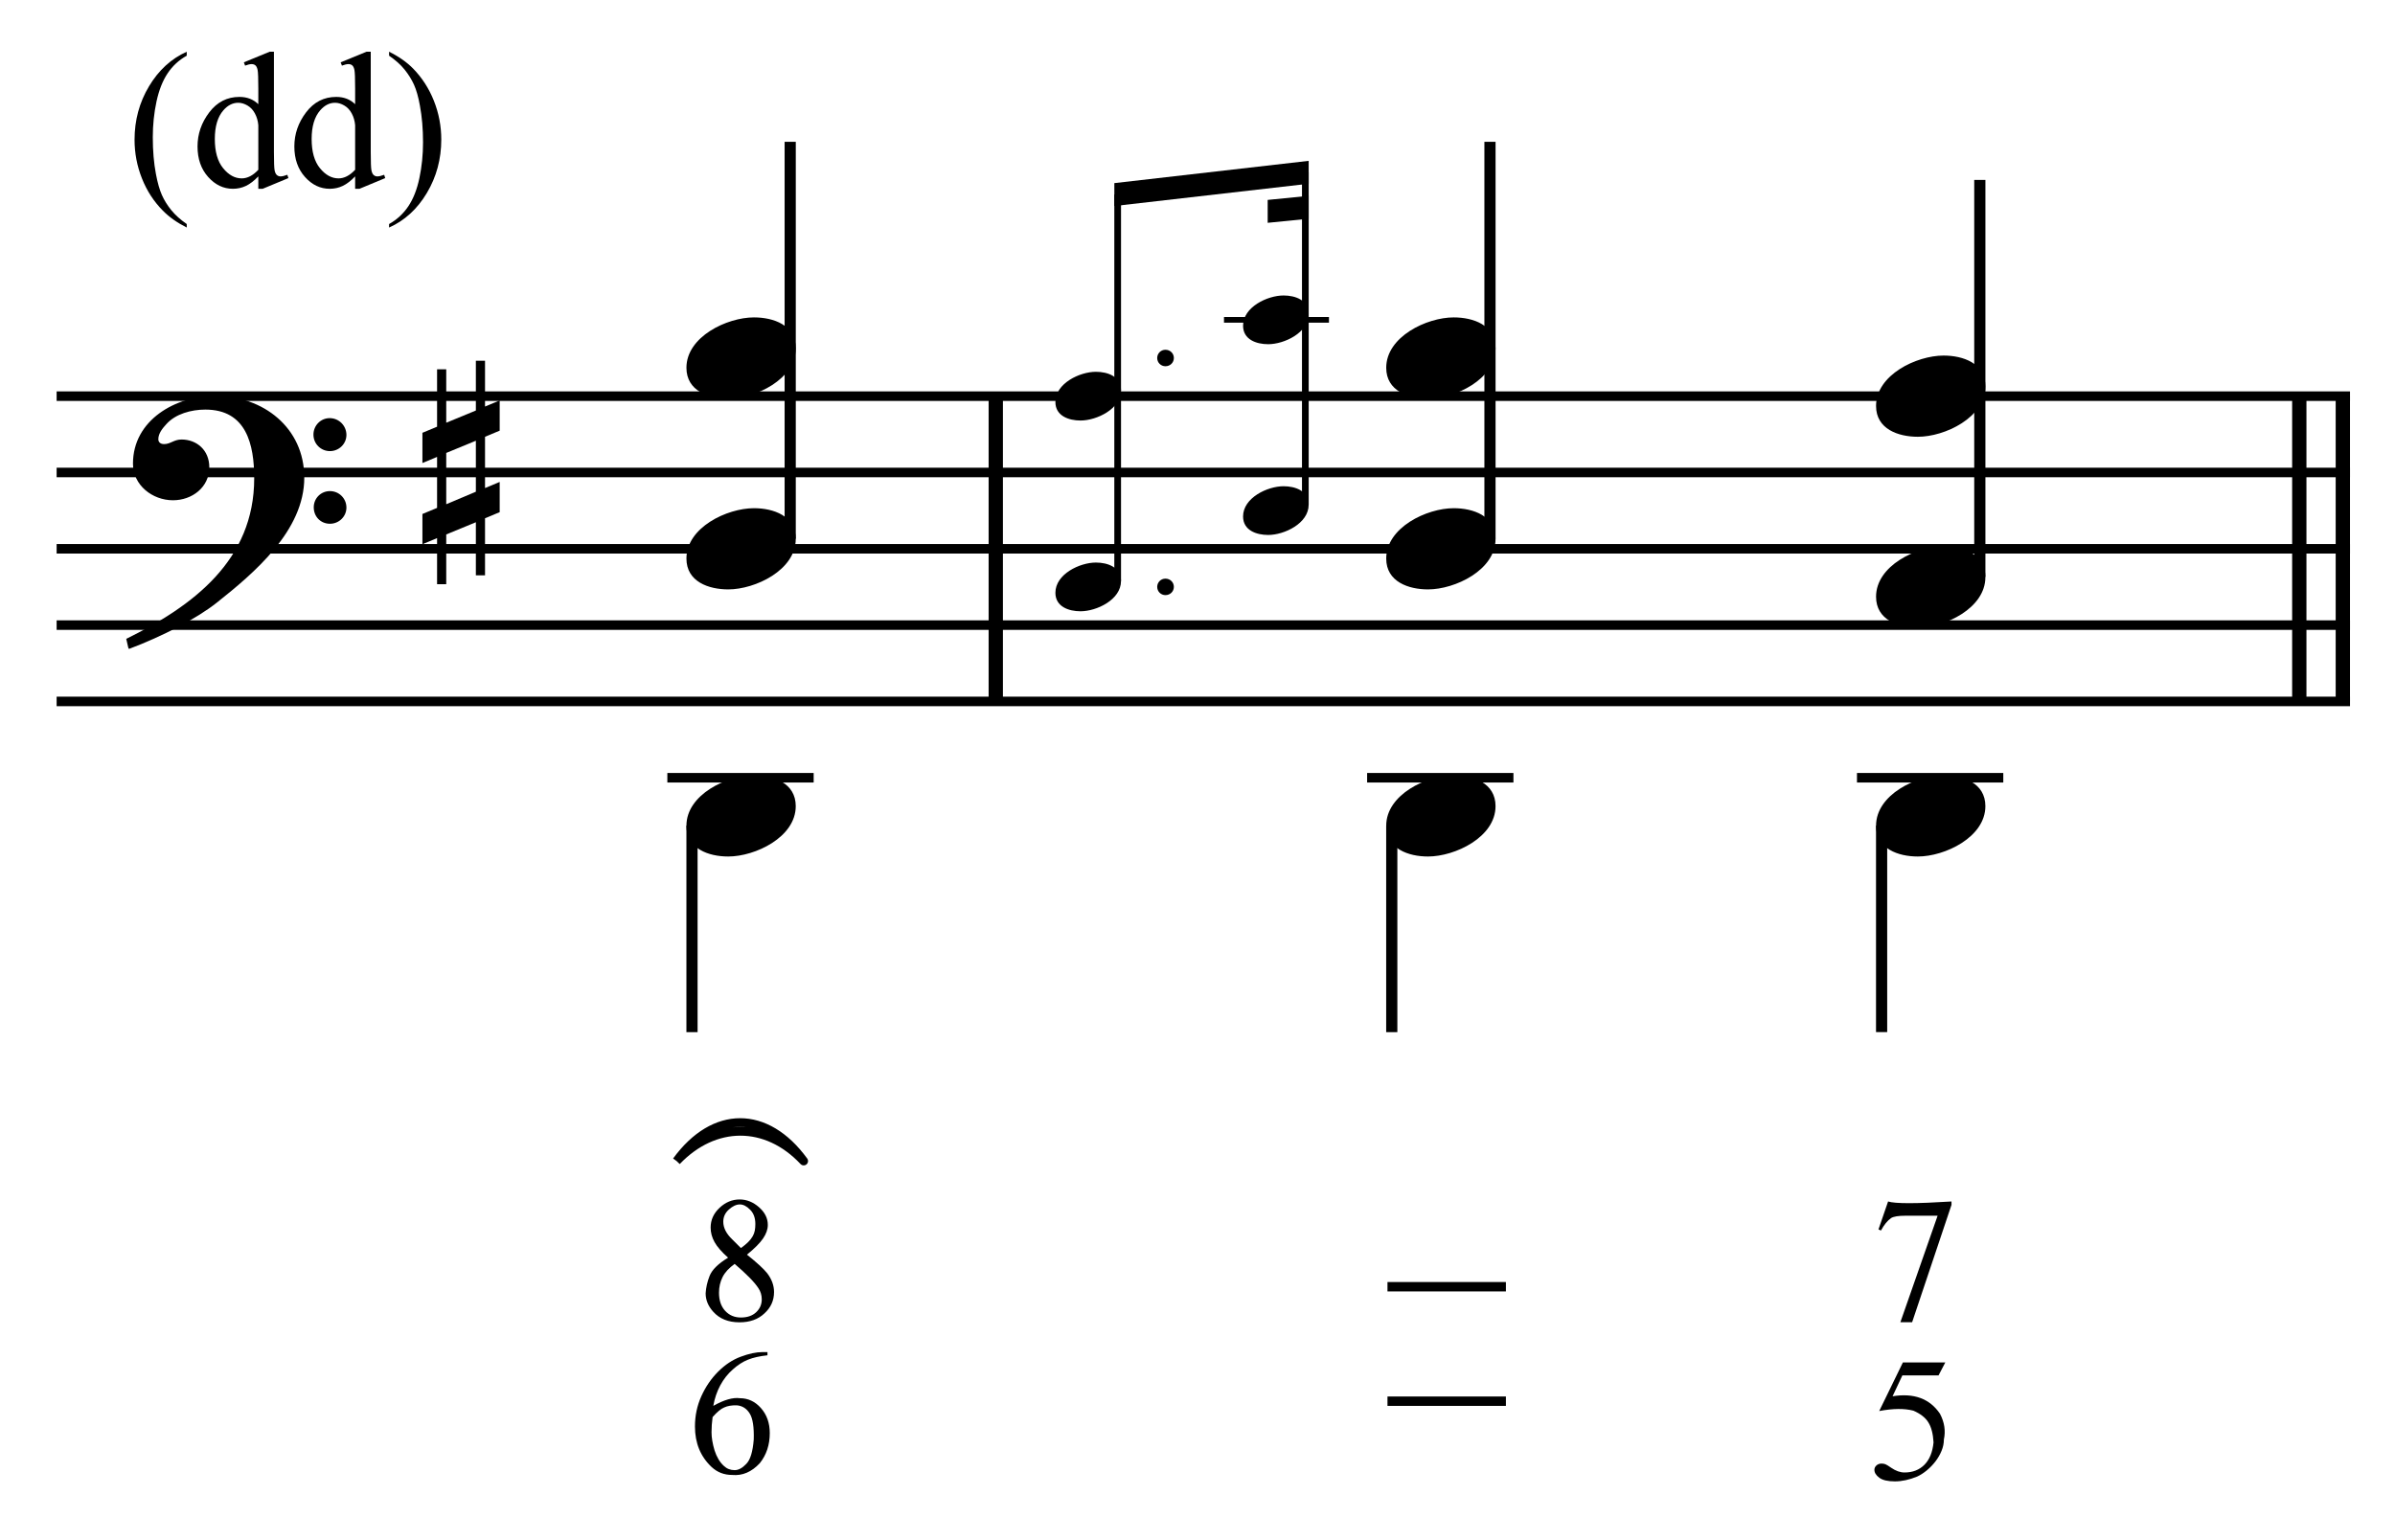<?xml version="1.0" encoding="UTF-8" standalone="no"?>
<!DOCTYPE svg PUBLIC "-//W3C//DTD SVG 1.1//EN" "http://www.w3.org/Graphics/SVG/1.1/DTD/svg11.dtd">
<svg width="100%" height="100%" viewBox="0 0 670 431" version="1.1" xmlns="http://www.w3.org/2000/svg" xmlns:xlink="http://www.w3.org/1999/xlink" xml:space="preserve" xmlns:serif="http://www.serif.com/" style="fill-rule:evenodd;clip-rule:evenodd;stroke-miterlimit:10;">
    <g id="Trim" transform="matrix(4.167,0,0,4.167,0,0)">
        <g transform="matrix(0,1,1,0,-588.295,-134.246)">
            <path d="M160.85,655.146L181.35,655.146" style="fill:none;fill-rule:nonzero;stroke:black;stroke-width:0.96px;"/>
        </g>
        <g transform="matrix(0,1,1,0,-497.861,-224.681)">
            <path d="M251.285,655.146L271.785,655.146" style="fill:none;fill-rule:nonzero;stroke:black;stroke-width:0.96px;"/>
        </g>
        <g transform="matrix(0,1,1,0,-500.784,-221.758)">
            <path d="M248.362,655.146L268.862,655.146" style="fill:none;fill-rule:nonzero;stroke:black;stroke-width:0.96px;"/>
        </g>
        <g>
            <path d="M20.428,32.078C20.428,28.716 17.66,26.584 14.442,26.584C11.797,26.584 8.927,28.203 8.927,31.135C8.927,32.59 10.239,33.595 11.613,33.595C12.884,33.595 14.052,32.734 14.052,31.381C14.052,30.233 13.212,29.515 12.187,29.515C11.674,29.515 11.449,29.823 11.018,29.823C10.731,29.823 10.629,29.659 10.629,29.495C10.629,29.105 10.916,28.757 11.162,28.49C11.777,27.793 12.843,27.506 13.786,27.506C16.553,27.506 17.066,29.864 17.066,32.119C17.066,37.633 12.966,40.688 8.476,42.902C8.62,43.496 8.599,43.517 8.661,43.578C10.895,42.738 13.232,41.528 14.565,40.462C17.045,38.494 20.428,35.645 20.428,32.078ZM23.257,29.208C23.257,28.593 22.765,28.08 22.129,28.08C21.535,28.08 21.043,28.572 21.043,29.187C21.043,29.802 21.535,30.294 22.15,30.294C22.765,30.294 23.257,29.802 23.257,29.208ZM23.257,34.087C23.257,33.472 22.765,32.98 22.15,32.98C21.535,32.98 21.063,33.472 21.063,34.066C21.063,34.702 21.535,35.173 22.15,35.173C22.765,35.173 23.257,34.681 23.257,34.087Z" style="fill-rule:nonzero;"/>
            <path d="M33.546,34.394L33.546,32.365L32.562,32.775L32.562,29.331L33.546,28.921L33.546,26.891L32.562,27.301L32.562,24.226L31.947,24.226L31.947,27.568L29.958,28.388L29.958,24.8L29.343,24.8L29.343,28.654L28.359,29.064L28.359,31.094L29.343,30.684L29.343,34.107L28.359,34.517L28.359,36.547L29.343,36.137L29.343,39.232L29.958,39.232L29.958,35.891L31.947,35.071L31.947,38.638L32.562,38.638L32.562,34.804L33.546,34.394ZM31.947,33.021L29.958,33.861L29.958,30.417L31.947,29.597L31.947,33.021Z" style="fill-rule:nonzero;"/>
        </g>
        <g transform="matrix(1,0,0,1,-104.25,-638.792)">
            <path d="M108.052,665.396L262.016,665.396" style="fill:none;fill-rule:nonzero;stroke:black;stroke-width:0.64px;"/>
        </g>
        <g transform="matrix(1,0,0,1,-104.25,-628.542)">
            <path d="M108.052,660.271L262.016,660.271" style="fill:none;fill-rule:nonzero;stroke:black;stroke-width:0.64px;"/>
        </g>
        <g transform="matrix(1,0,0,1,-104.25,-618.292)">
            <path d="M108.052,655.146L262.016,655.146" style="fill:none;fill-rule:nonzero;stroke:black;stroke-width:0.64px;"/>
        </g>
        <g transform="matrix(1,0,0,1,-104.25,-608.042)">
            <path d="M108.052,650.021L262.016,650.021" style="fill:none;fill-rule:nonzero;stroke:black;stroke-width:0.64px;"/>
        </g>
        <g transform="matrix(1,0,0,1,-104.25,-597.792)">
            <path d="M108.052,644.896L262.016,644.896" style="fill:none;fill-rule:nonzero;stroke:black;stroke-width:0.64px;"/>
        </g>
        <g transform="matrix(0,-1,-1,0,722.201,180.149)">
            <path d="M143.972,669.151L170.628,669.151" style="fill:none;fill-rule:nonzero;stroke:black;stroke-width:0.75px;"/>
        </g>
        <g transform="matrix(0,1,1,0,-583.162,-88.326)">
            <path d="M143.775,629.619L157.639,629.619" style="fill:none;fill-rule:nonzero;stroke:black;stroke-width:0.75px;"/>
        </g>
        <g transform="matrix(1,0,0,1,-104.25,-587.542)">
            <path d="M149.052,639.771L158.875,639.771" style="fill:none;fill-rule:nonzero;stroke:black;stroke-width:0.64px;"/>
        </g>
        <g>
            <path d="M53.422,23.386C53.422,21.828 51.926,21.315 50.614,21.315C48.81,21.315 46.083,22.607 46.083,24.698C46.083,26.256 47.58,26.768 48.892,26.768C50.696,26.768 53.422,25.477 53.422,23.386Z" style="fill-rule:nonzero;"/>
            <path d="M53.422,36.198C53.422,34.64 51.926,34.128 50.614,34.128C48.81,34.128 46.083,35.419 46.083,37.51C46.083,39.068 47.58,39.581 48.892,39.581C50.696,39.581 53.422,38.289 53.422,36.198Z" style="fill-rule:nonzero;"/>
            <path d="M53.422,54.136C53.422,52.578 51.926,52.065 50.614,52.065C48.81,52.065 46.083,53.357 46.083,55.448C46.083,57.006 47.58,57.518 48.892,57.518C50.696,57.518 53.422,56.227 53.422,54.136Z" style="fill-rule:nonzero;"/>
            <path d="M48.88,84.459C48.449,84.076 48.146,83.727 47.971,83.413C47.796,83.098 47.708,82.773 47.708,82.438C47.708,81.928 47.907,81.485 48.306,81.111C48.705,80.736 49.155,80.549 49.657,80.549C50.128,80.549 50.562,80.724 50.961,81.075C51.351,81.418 51.547,81.812 51.547,82.259C51.547,82.554 51.441,82.857 51.23,83.167C51.018,83.478 50.658,83.841 50.147,84.256C50.825,84.798 51.28,85.216 51.511,85.511C51.814,85.91 51.965,86.328 51.965,86.767C51.965,87.333 51.75,87.811 51.319,88.202C50.897,88.601 50.339,88.8 49.645,88.8C48.896,88.8 48.31,88.565 47.887,88.094C47.545,87.72 47.373,87.305 47.373,86.851C47.397,86.46 47.485,86.073 47.636,85.691C47.796,85.276 48.21,84.866 48.88,84.459ZM49.741,83.813C49.94,83.67 50.104,83.534 50.231,83.407C50.359,83.279 50.458,83.152 50.53,83.024C50.602,82.896 50.65,82.767 50.674,82.635C50.698,82.504 50.71,82.358 50.71,82.199C50.71,81.792 50.594,81.473 50.363,81.242C50.132,81.003 49.9,80.883 49.669,80.883C49.43,80.883 49.183,80.999 48.928,81.23C48.681,81.453 48.557,81.724 48.557,82.043C48.557,82.45 48.756,82.845 49.155,83.227L49.741,83.813ZM49.322,84.877C48.94,85.149 48.669,85.444 48.509,85.762C48.35,86.081 48.27,86.432 48.27,86.815C48.27,87.325 48.408,87.73 48.683,88.029C48.958,88.327 49.31,88.477 49.741,88.477C50.171,88.477 50.512,88.359 50.763,88.124C51.014,87.889 51.14,87.6 51.14,87.257C51.14,86.978 51.064,86.727 50.913,86.504C50.777,86.297 50.576,86.057 50.309,85.786C50.042,85.515 49.713,85.212 49.322,84.877Z" style="fill-rule:nonzero;"/>
            <path d="M51.523,90.799L51.523,91.014C51.004,91.07 50.57,91.167 50.219,91.307C49.868,91.446 49.526,91.668 49.191,91.97C48.856,92.265 48.577,92.62 48.354,93.035C48.131,93.449 47.975,93.908 47.887,94.41C48.613,94.003 49.207,93.832 49.669,93.896C50.219,93.896 50.69,94.115 51.08,94.553C51.479,95 51.678,95.562 51.678,96.24C51.678,97.029 51.455,97.703 51.008,98.261C50.458,98.851 49.841,99.114 49.155,99.05C48.613,99.05 48.15,98.87 47.768,98.512C47.026,97.81 46.656,96.905 46.656,95.797C46.656,95.072 46.799,94.392 47.086,93.758C47.373,93.124 47.748,92.576 48.21,92.114C48.681,91.644 49.187,91.309 49.729,91.109C50.287,90.902 50.773,90.799 51.188,90.799L51.523,90.799ZM47.84,95.163C47.792,95.514 47.768,95.853 47.768,96.18C47.768,96.539 47.836,96.945 47.971,97.4C48.115,97.846 48.322,98.193 48.593,98.44C48.792,98.631 49.035,98.727 49.322,98.727C49.577,98.727 49.837,98.587 50.1,98.308C50.371,98.037 50.538,97.491 50.602,96.67C50.626,95.841 50.538,95.263 50.339,94.936C50.132,94.593 49.841,94.406 49.466,94.374C49.123,94.366 48.84,94.414 48.617,94.518C48.402,94.605 48.142,94.821 47.84,95.163Z" style="fill-rule:nonzero;"/>
        </g>
        <g>
            <path d="M78.807,24.042C78.807,23.734 78.561,23.488 78.241,23.488C77.934,23.488 77.688,23.734 77.688,24.042C77.688,24.349 77.934,24.595 78.241,24.595C78.561,24.595 78.807,24.349 78.807,24.042Z" style="fill-rule:nonzero;"/>
            <path d="M78.807,39.412C78.807,39.104 78.561,38.858 78.241,38.858C77.934,38.858 77.688,39.104 77.688,39.412C77.688,39.719 77.934,39.965 78.241,39.965C78.561,39.965 78.807,39.719 78.807,39.412Z" style="fill-rule:nonzero;"/>
        </g>
        <g>
            <path d="M75.258,26.211C75.258,25.276 74.36,24.968 73.572,24.968C72.49,24.968 70.854,25.743 70.854,26.998C70.854,27.933 71.752,28.24 72.539,28.24C73.622,28.24 75.258,27.465 75.258,26.211Z" style="fill-rule:nonzero;"/>
            <path d="M75.258,39.021C75.258,38.086 74.36,37.778 73.572,37.778C72.49,37.778 70.854,38.553 70.854,39.808C70.854,40.743 71.752,41.05 72.539,41.05C73.622,41.05 75.258,40.275 75.258,39.021Z" style="fill-rule:nonzero;"/>
        </g>
        <g transform="matrix(0,-1,-1,0,740.996,205.322)">
            <path d="M166.312,665.962L192.256,665.962" style="fill:none;fill-rule:nonzero;stroke:black;stroke-width:0.45px;"/>
        </g>
        <g transform="matrix(1,0,0,1,-104.25,-649.042)">
            <path d="M186.422,670.521L193.469,670.521" style="fill:none;fill-rule:nonzero;stroke:black;stroke-width:0.38px;"/>
        </g>
        <g>
            <path d="M87.856,21.086C87.856,20.151 86.959,19.843 86.171,19.843C85.089,19.843 83.453,20.618 83.453,21.873C83.453,22.808 84.351,23.115 85.138,23.115C86.221,23.115 87.856,22.34 87.856,21.086Z" style="fill-rule:nonzero;"/>
            <path d="M87.856,33.896C87.856,32.961 86.959,32.653 86.171,32.653C85.089,32.653 83.453,33.428 83.453,34.683C83.453,35.618 84.351,35.925 85.138,35.925C86.221,35.925 87.856,35.15 87.856,33.896Z" style="fill-rule:nonzero;"/>
        </g>
        <g transform="matrix(0,-1,-1,0,756.905,214.611)">
            <path d="M180.726,669.272L203.04,669.272" style="fill:none;fill-rule:nonzero;stroke:black;stroke-width:0.45px;"/>
        </g>
        <g transform="matrix(1,0,0,1,-104.25,-667.363)">
            <path d="M192.107,678.165L179.061,679.66L179.061,681.198L192.107,679.703" style="fill-rule:nonzero;"/>
        </g>
        <g transform="matrix(1,0,0,1,-104.25,-663.886)">
            <path d="M192.107,677.037L189.355,677.311L189.355,678.849L192.107,678.575" style="fill-rule:nonzero;"/>
        </g>
        <g transform="matrix(0,-1,-1,0,769.18,227.128)">
            <path d="M190.951,669.151L217.607,669.151" style="fill:none;fill-rule:nonzero;stroke:black;stroke-width:0.75px;"/>
        </g>
        <g transform="matrix(0,-1,-1,0,799.503,262.576)">
            <path d="M223.837,666.589L250.493,666.589" style="fill:none;fill-rule:nonzero;stroke:black;stroke-width:0.75px;"/>
        </g>
        <g transform="matrix(0,1,1,0,-536.183,-135.305)">
            <path d="M190.754,629.619L204.618,629.619" style="fill:none;fill-rule:nonzero;stroke:black;stroke-width:0.75px;"/>
        </g>
        <g transform="matrix(1,0,0,1,-104.25,-587.542)">
            <path d="M196.031,639.771L205.854,639.771" style="fill:none;fill-rule:nonzero;stroke:black;stroke-width:0.64px;"/>
        </g>
        <g transform="matrix(0,1,1,0,-503.298,-168.191)">
            <path d="M223.64,629.619L237.503,629.619" style="fill:none;fill-rule:nonzero;stroke:black;stroke-width:0.75px;"/>
        </g>
        <g transform="matrix(1,0,0,1,-104.25,-587.542)">
            <path d="M228.917,639.771L238.74,639.771" style="fill:none;fill-rule:nonzero;stroke:black;stroke-width:0.64px;"/>
        </g>
        <g>
            <path d="M100.402,23.386C100.402,21.828 98.905,21.315 97.593,21.315C95.789,21.315 93.063,22.607 93.063,24.698C93.063,26.256 94.559,26.768 95.871,26.768C97.675,26.768 100.402,25.477 100.402,23.386Z" style="fill-rule:nonzero;"/>
            <path d="M100.402,36.198C100.402,34.64 98.905,34.128 97.593,34.128C95.789,34.128 93.063,35.419 93.063,37.51C93.063,39.068 94.559,39.581 95.871,39.581C97.675,39.581 100.402,38.289 100.402,36.198Z" style="fill-rule:nonzero;"/>
        </g>
        <g>
            <path d="M133.287,25.948C133.287,24.39 131.79,23.878 130.478,23.878C128.674,23.878 125.948,25.169 125.948,27.26C125.948,28.818 127.444,29.331 128.756,29.331C130.56,29.331 133.287,28.039 133.287,25.948Z" style="fill-rule:nonzero;"/>
            <path d="M133.287,38.761C133.287,37.203 131.79,36.69 130.478,36.69C128.674,36.69 125.948,37.982 125.948,40.073C125.948,41.631 127.444,42.143 128.756,42.143C130.56,42.143 133.287,40.852 133.287,38.761Z" style="fill-rule:nonzero;"/>
            <path d="M100.402,54.136C100.402,52.578 98.905,52.065 97.593,52.065C95.789,52.065 93.063,53.357 93.063,55.448C93.063,57.006 94.559,57.518 95.871,57.518C97.675,57.518 100.402,56.227 100.402,54.136Z" style="fill-rule:nonzero;"/>
            <path d="M133.287,54.136C133.287,52.578 131.79,52.065 130.478,52.065C128.674,52.065 125.948,53.357 125.948,55.448C125.948,57.006 127.444,57.518 128.756,57.518C130.56,57.518 133.287,56.227 133.287,54.136Z" style="fill-rule:nonzero;"/>
        </g>
        <rect x="93.148" y="93.781" width="7.95" height="0.631" style="fill-rule:nonzero;"/>
        <rect x="93.148" y="86.094" width="7.95" height="0.631" style="fill-rule:nonzero;"/>
        <path d="M130.596,91.494L130.142,92.366L127.714,92.366L127.057,93.766C128.492,93.534 129.552,93.925 130.238,94.938C130.54,95.512 130.628,96.09 130.501,96.671C130.501,96.927 130.449,97.18 130.345,97.431C130.242,97.682 130.106,97.917 129.939,98.136C129.771,98.356 129.58,98.555 129.365,98.734C129.149,98.914 128.93,99.055 128.707,99.159C128.181,99.374 127.682,99.482 127.212,99.482C126.734,99.482 126.385,99.4 126.166,99.237C125.946,99.073 125.837,98.896 125.837,98.704C125.837,98.593 125.883,98.495 125.974,98.411C126.066,98.328 126.18,98.286 126.315,98.286C126.419,98.286 126.509,98.302 126.584,98.334C126.66,98.366 126.79,98.445 126.973,98.573C127.276,98.78 127.571,98.884 127.858,98.884C128.408,98.884 128.854,98.71 129.197,98.364C129.54,98.017 129.743,97.517 129.807,96.863C129.775,96.289 129.66,95.842 129.46,95.523C129.269,95.205 128.934,94.942 128.456,94.734C127.85,94.575 127.085,94.583 126.16,94.758L127.75,91.494L130.596,91.494Z" style="fill-rule:nonzero;"/>
        <path d="M126.756,80.685C127.218,80.836 128.637,80.836 131.013,80.685L131.013,80.912L128.37,88.793L127.581,88.793L130.08,81.642L127.904,81.642C127.45,81.642 127.135,81.693 126.959,81.797C126.712,81.972 126.485,82.251 126.278,82.634L126.11,82.562L126.756,80.685Z" style="fill-rule:nonzero;"/>
        <g>
            <path d="M12.537,15.045L12.537,15.28C11.898,14.959 11.365,14.582 10.938,14.15C10.328,13.537 9.858,12.813 9.528,11.979C9.198,11.146 9.033,10.28 9.033,9.383C9.033,8.071 9.357,6.875 10.004,5.794C10.652,4.712 11.496,3.939 12.537,3.474L12.537,3.74C12.017,4.028 11.589,4.422 11.255,4.921C10.921,5.42 10.671,6.053 10.506,6.819C10.341,7.585 10.258,8.385 10.258,9.218C10.258,10.124 10.328,10.947 10.468,11.687C10.578,12.271 10.711,12.74 10.868,13.094C11.024,13.447 11.235,13.786 11.499,14.112C11.764,14.438 12.11,14.749 12.537,15.045Z" style="fill-rule:nonzero;"/>
            <path d="M17.342,11.846C17.059,12.142 16.782,12.355 16.511,12.484C16.24,12.613 15.948,12.678 15.635,12.678C15,12.678 14.446,12.412 13.972,11.881C13.498,11.35 13.261,10.668 13.261,9.834C13.261,9 13.523,8.238 14.048,7.546C14.573,6.854 15.248,6.508 16.073,6.508C16.585,6.508 17.008,6.671 17.342,6.997L17.342,5.924C17.342,5.259 17.326,4.851 17.295,4.699C17.263,4.546 17.213,4.443 17.145,4.388C17.078,4.333 16.993,4.305 16.892,4.305C16.782,4.305 16.636,4.339 16.454,4.407L16.371,4.185L18.104,3.474L18.39,3.474L18.39,10.196C18.39,10.877 18.405,11.293 18.437,11.443C18.469,11.593 18.52,11.698 18.59,11.757C18.659,11.817 18.741,11.846 18.834,11.846C18.948,11.846 19.101,11.81 19.291,11.738L19.361,11.96L17.634,12.678L17.342,12.678L17.342,11.846ZM17.342,11.402L17.342,8.406C17.317,8.118 17.241,7.856 17.114,7.619C16.987,7.382 16.819,7.203 16.609,7.082C16.4,6.962 16.195,6.901 15.997,6.901C15.624,6.901 15.292,7.069 15,7.403C14.615,7.843 14.422,8.486 14.422,9.333C14.422,10.187 14.609,10.842 14.981,11.297C15.353,11.752 15.768,11.979 16.225,11.979C16.61,11.979 16.983,11.787 17.342,11.402Z" style="fill-rule:nonzero;"/>
            <path d="M23.842,11.846C23.559,12.142 23.282,12.355 23.011,12.484C22.74,12.613 22.448,12.678 22.135,12.678C21.5,12.678 20.946,12.412 20.472,11.881C19.998,11.35 19.761,10.668 19.761,9.834C19.761,9 20.023,8.238 20.548,7.546C21.073,6.854 21.747,6.508 22.573,6.508C23.085,6.508 23.508,6.671 23.842,6.997L23.842,5.924C23.842,5.259 23.826,4.851 23.795,4.699C23.763,4.546 23.713,4.443 23.645,4.388C23.578,4.333 23.493,4.305 23.392,4.305C23.282,4.305 23.136,4.339 22.954,4.407L22.871,4.185L24.604,3.474L24.89,3.474L24.89,10.196C24.89,10.877 24.905,11.293 24.937,11.443C24.969,11.593 25.02,11.698 25.09,11.757C25.159,11.817 25.241,11.846 25.334,11.846C25.448,11.846 25.601,11.81 25.791,11.738L25.861,11.96L24.134,12.678L23.842,12.678L23.842,11.846ZM23.842,11.402L23.842,8.406C23.817,8.118 23.741,7.856 23.614,7.619C23.487,7.382 23.319,7.203 23.109,7.082C22.9,6.962 22.695,6.901 22.497,6.901C22.124,6.901 21.792,7.069 21.5,7.403C21.115,7.843 20.922,8.486 20.922,9.333C20.922,10.187 21.108,10.842 21.481,11.297C21.853,11.752 22.268,11.979 22.725,11.979C23.11,11.979 23.483,11.787 23.842,11.402Z" style="fill-rule:nonzero;"/>
            <path d="M26.121,3.74L26.121,3.474C26.764,3.791 27.3,4.166 27.727,4.597C28.332,5.215 28.8,5.94 29.13,6.771C29.46,7.603 29.625,8.469 29.625,9.371C29.625,10.682 29.302,11.879 28.657,12.96C28.012,14.041 27.166,14.815 26.121,15.28L26.121,15.045C26.642,14.753 27.07,14.359 27.406,13.862C27.743,13.364 27.992,12.732 28.155,11.964C28.318,11.196 28.4,10.395 28.4,9.561C28.4,8.66 28.33,7.837 28.19,7.092C28.085,6.508 27.952,6.04 27.794,5.689C27.635,5.338 27.424,4.999 27.162,4.673C26.9,4.347 26.553,4.036 26.121,3.74Z" style="fill-rule:nonzero;"/>
        </g>
        <g transform="matrix(1.386,0,0,-1.386,-377.994,238.261)">
            <path d="M305.496,115.65C307.309,118.137 309.84,118.139 311.652,115.65C309.84,117.578 307.321,117.561 305.496,115.65" style="fill:none;fill-rule:nonzero;stroke:black;stroke-width:0.42px;stroke-linejoin:round;stroke-miterlimit:4;"/>
        </g>
    </g>
</svg>

